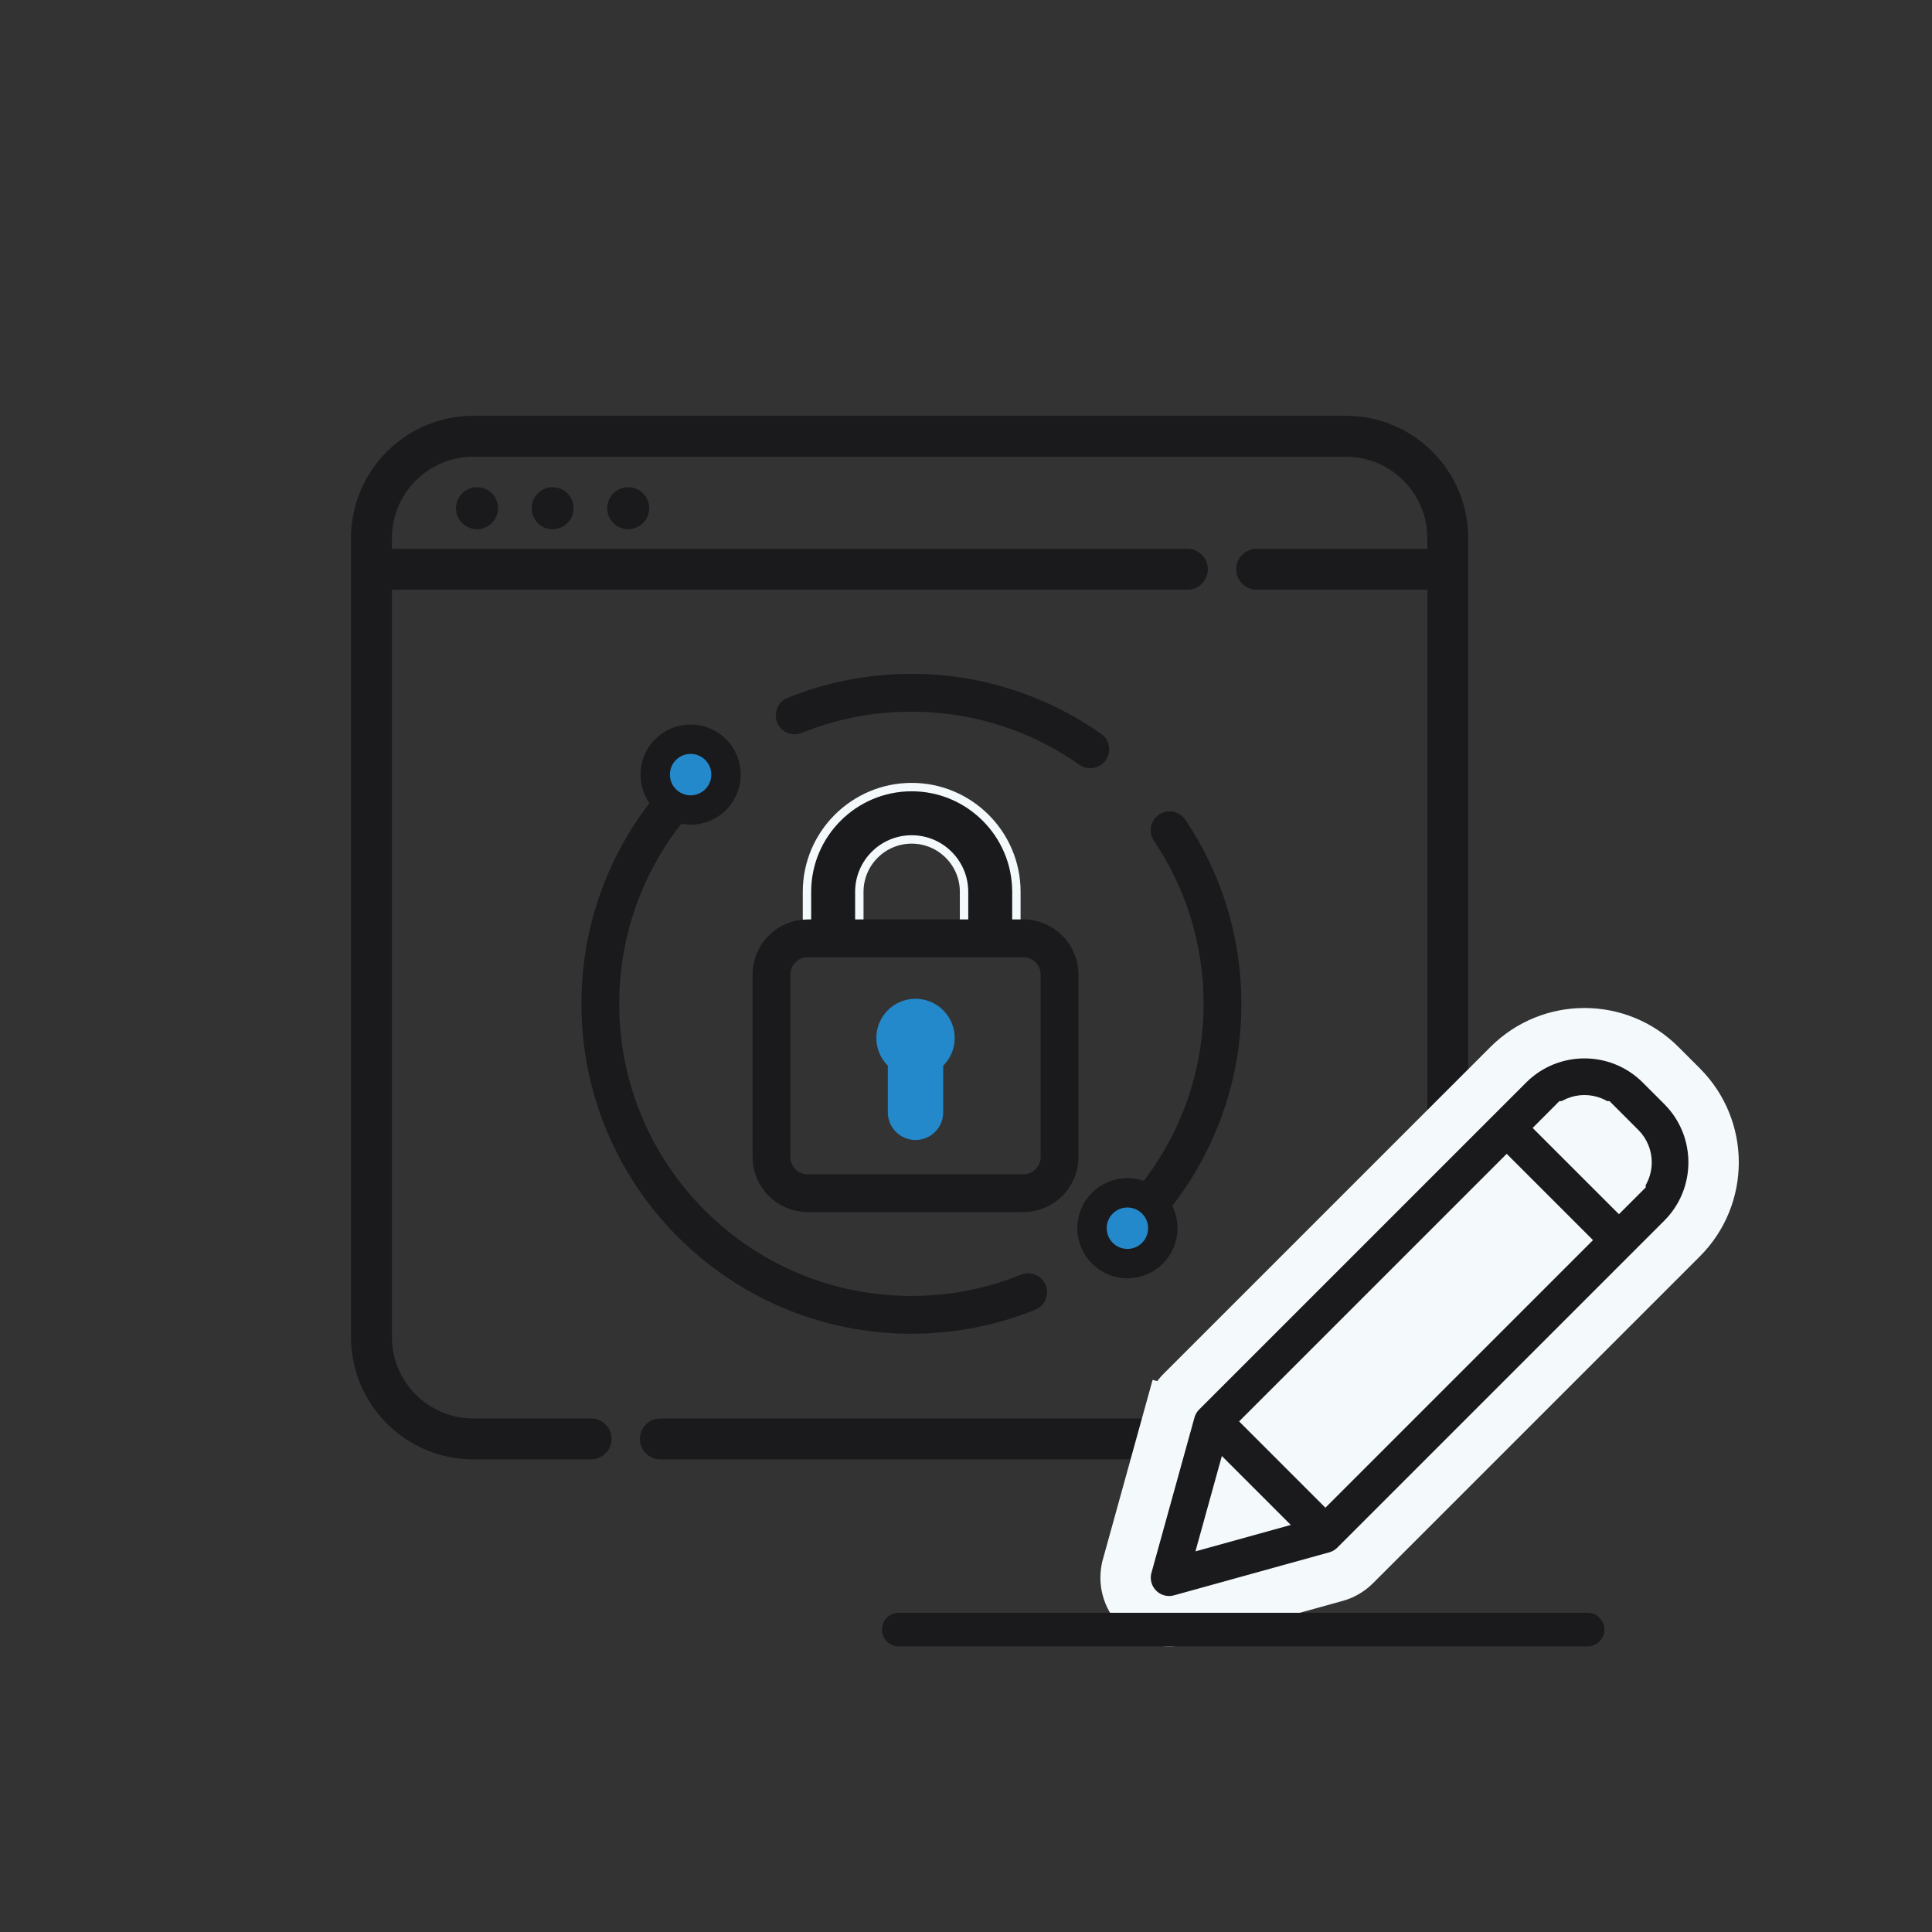 <svg width="230" height="230" viewBox="0 0 230 230" fill="none" xmlns="http://www.w3.org/2000/svg">
<rect x="0" y="0" width="230" height="230" fill="#333333" stroke="none"/>
<path d="M160.233 50H56.343C48.593 50 42.288 56.305 42.288 64.055V159.179C42.288 166.929 48.593 173.234 56.343 173.234H70.372C71.441 173.234 72.307 172.368 72.307 171.299C72.307 170.23 71.441 169.364 70.372 169.364H56.343C50.727 169.364 46.158 164.795 46.158 159.179V69.703H141.357C142.426 69.703 143.292 68.837 143.292 67.768C143.292 66.699 142.426 65.833 141.357 65.833H46.158V64.055C46.158 58.438 50.727 53.87 56.343 53.87H160.233C165.849 53.87 170.418 58.439 170.418 64.055V65.833H149.602C148.534 65.833 147.668 66.699 147.668 67.768C147.668 68.837 148.534 69.703 149.602 69.703H170.418V159.179C170.418 164.795 165.849 169.364 160.233 169.364H78.617C77.549 169.364 76.682 170.23 76.682 171.299C76.682 172.368 77.549 173.234 78.617 173.234H119.425H160.233C167.983 173.234 174.288 166.929 174.288 159.179V64.055C174.288 56.305 167.983 50 160.233 50Z" fill="#1A1A1C" stroke="#1A1A1C"/>
<circle cx="56.788" cy="60.5" r="2" fill="#1A1A1C" stroke="#1A1A1C"/>
<circle cx="65.788" cy="60.5" r="2" fill="#1A1A1C" stroke="#1A1A1C"/>
<circle cx="74.788" cy="60.5" r="2" fill="#1A1A1C" stroke="#1A1A1C"/>
<ellipse cx="83" cy="91.5" rx="4" ry="4.5" fill="#2389CA"/>
<circle cx="135.179" cy="146.164" r="3.705" fill="#2389CA"/>
<mask id="mask0_14040_1818" style="mask-type:luminance" maskUnits="userSpaceOnUse" x="64" y="76" width="89" height="87">
<path d="M66 78H150.482V161H66V78Z" fill="white" stroke="white" stroke-width="3.5"/>
</mask>
<g mask="url(#mask0_14040_1818)">
<path d="M129.796 89.203C123.772 84.961 116.427 82.47 108.5 82.47C103.584 82.47 98.892 83.427 94.601 85.166" stroke="#1A1A1C" stroke-width="4.5" stroke-miterlimit="10" stroke-linecap="round" stroke-linejoin="round"/>
<path d="M137.796 142.155C142.646 135.893 145.533 128.034 145.533 119.5C145.533 111.85 143.213 104.743 139.239 98.841" stroke="#1A1A1C" stroke-width="4.5" stroke-miterlimit="10" stroke-linecap="round" stroke-linejoin="round"/>
<path d="M79.204 96.844C74.353 103.107 71.467 110.966 71.467 119.5C71.467 139.951 88.046 156.53 108.497 156.53C113.413 156.53 118.105 155.573 122.396 153.834" stroke="#1A1A1C" stroke-width="4.5" stroke-miterlimit="10" stroke-linecap="round" stroke-linejoin="round"/>
<path d="M108.534 93.701C101.66 93.701 96.068 99.293 96.068 106.166V110.369H102.301V106.166C102.301 102.729 105.097 99.933 108.534 99.933C111.971 99.933 114.767 102.729 114.767 106.166V110.369H120.999V106.166C120.999 99.293 115.407 93.701 108.534 93.701Z" fill="#1A1A1C" stroke="#F4F9FC" stroke-miterlimit="10" stroke-linecap="round" stroke-linejoin="round"/>
<path d="M113.654 123.567C113.654 120.991 111.566 118.902 108.989 118.902C106.413 118.902 104.324 120.991 104.324 123.567C104.324 124.856 104.847 126.023 105.692 126.867V132.416C105.692 134.237 107.168 135.714 108.989 135.714C110.81 135.714 112.287 134.237 112.287 132.416V126.867C113.132 126.023 113.654 124.856 113.654 123.567Z" fill="#2389CA"/>
<path d="M121.823 111.707H96.156C93.774 111.707 91.842 113.639 91.842 116.022V137.731C91.842 140.114 93.774 142.046 96.156 142.046H121.823C124.206 142.046 126.138 140.114 126.138 137.731V116.022C126.138 113.639 124.206 111.707 121.823 111.707Z" stroke="#1A1A1C" stroke-width="4.5" stroke-miterlimit="10" stroke-linecap="round" stroke-linejoin="round"/>
<path d="M86.43 92.215C86.43 94.543 84.543 96.43 82.215 96.43C79.887 96.43 78 94.543 78 92.215C78 89.887 79.887 88 82.215 88C84.543 88 86.43 89.887 86.43 92.215Z" stroke="#1A1A1C" stroke-width="3.5" stroke-miterlimit="10" stroke-linecap="round" stroke-linejoin="round"/>
<path d="M130 146.215C130 143.887 131.887 142 134.215 142C136.543 142 138.43 143.887 138.43 146.215C138.43 148.543 136.543 150.43 134.215 150.43C131.887 150.43 130 148.543 130 146.215Z" stroke="#1A1A1C" stroke-width="3.5" stroke-miterlimit="10" stroke-linecap="round" stroke-linejoin="round"/>
</g>
<path d="M135.516 191.481L135.519 191.484C136.839 192.802 138.765 193.31 140.564 192.812L140.565 192.812L159.045 187.693C159.045 187.693 159.045 187.693 159.045 187.693C159.907 187.454 160.692 186.997 161.326 186.363L161.326 186.363L200.25 147.441L200.252 147.439C205.249 142.431 205.249 134.324 200.252 129.316L200.25 129.314L197.69 126.754C192.684 121.749 184.568 121.749 179.562 126.754L140.637 165.676C140.004 166.309 139.546 167.095 139.307 167.957L141.797 168.646L139.307 167.957L134.189 186.432C134.189 186.433 134.189 186.434 134.188 186.435C133.689 188.236 134.199 190.162 135.516 191.481ZM147.908 180.024L146.62 180.381L146.977 179.093L147.908 180.024ZM186.89 134.082L186.891 134.082C187.849 133.124 189.403 133.124 190.361 134.082L190.362 134.082L192.919 136.639C192.92 136.64 192.921 136.64 192.921 136.641C193.878 137.602 193.877 139.155 192.921 140.114C192.921 140.115 192.92 140.115 192.92 140.116L192.73 140.306L186.698 134.275L186.89 134.082ZM157.786 175.246L151.755 169.215L179.369 141.602L185.401 147.633L157.786 175.246Z" fill="#1A1A1C" stroke="#F4F9FC" stroke-width="6"/>
<path d="M178.5 141L150.5 169L160 176.5L187 149.5L178.5 141Z" fill="#F4F9FC"/>
<path d="M107 194H189" stroke="#1A1A1C" stroke-width="4" stroke-linecap="round"/>
</svg>
